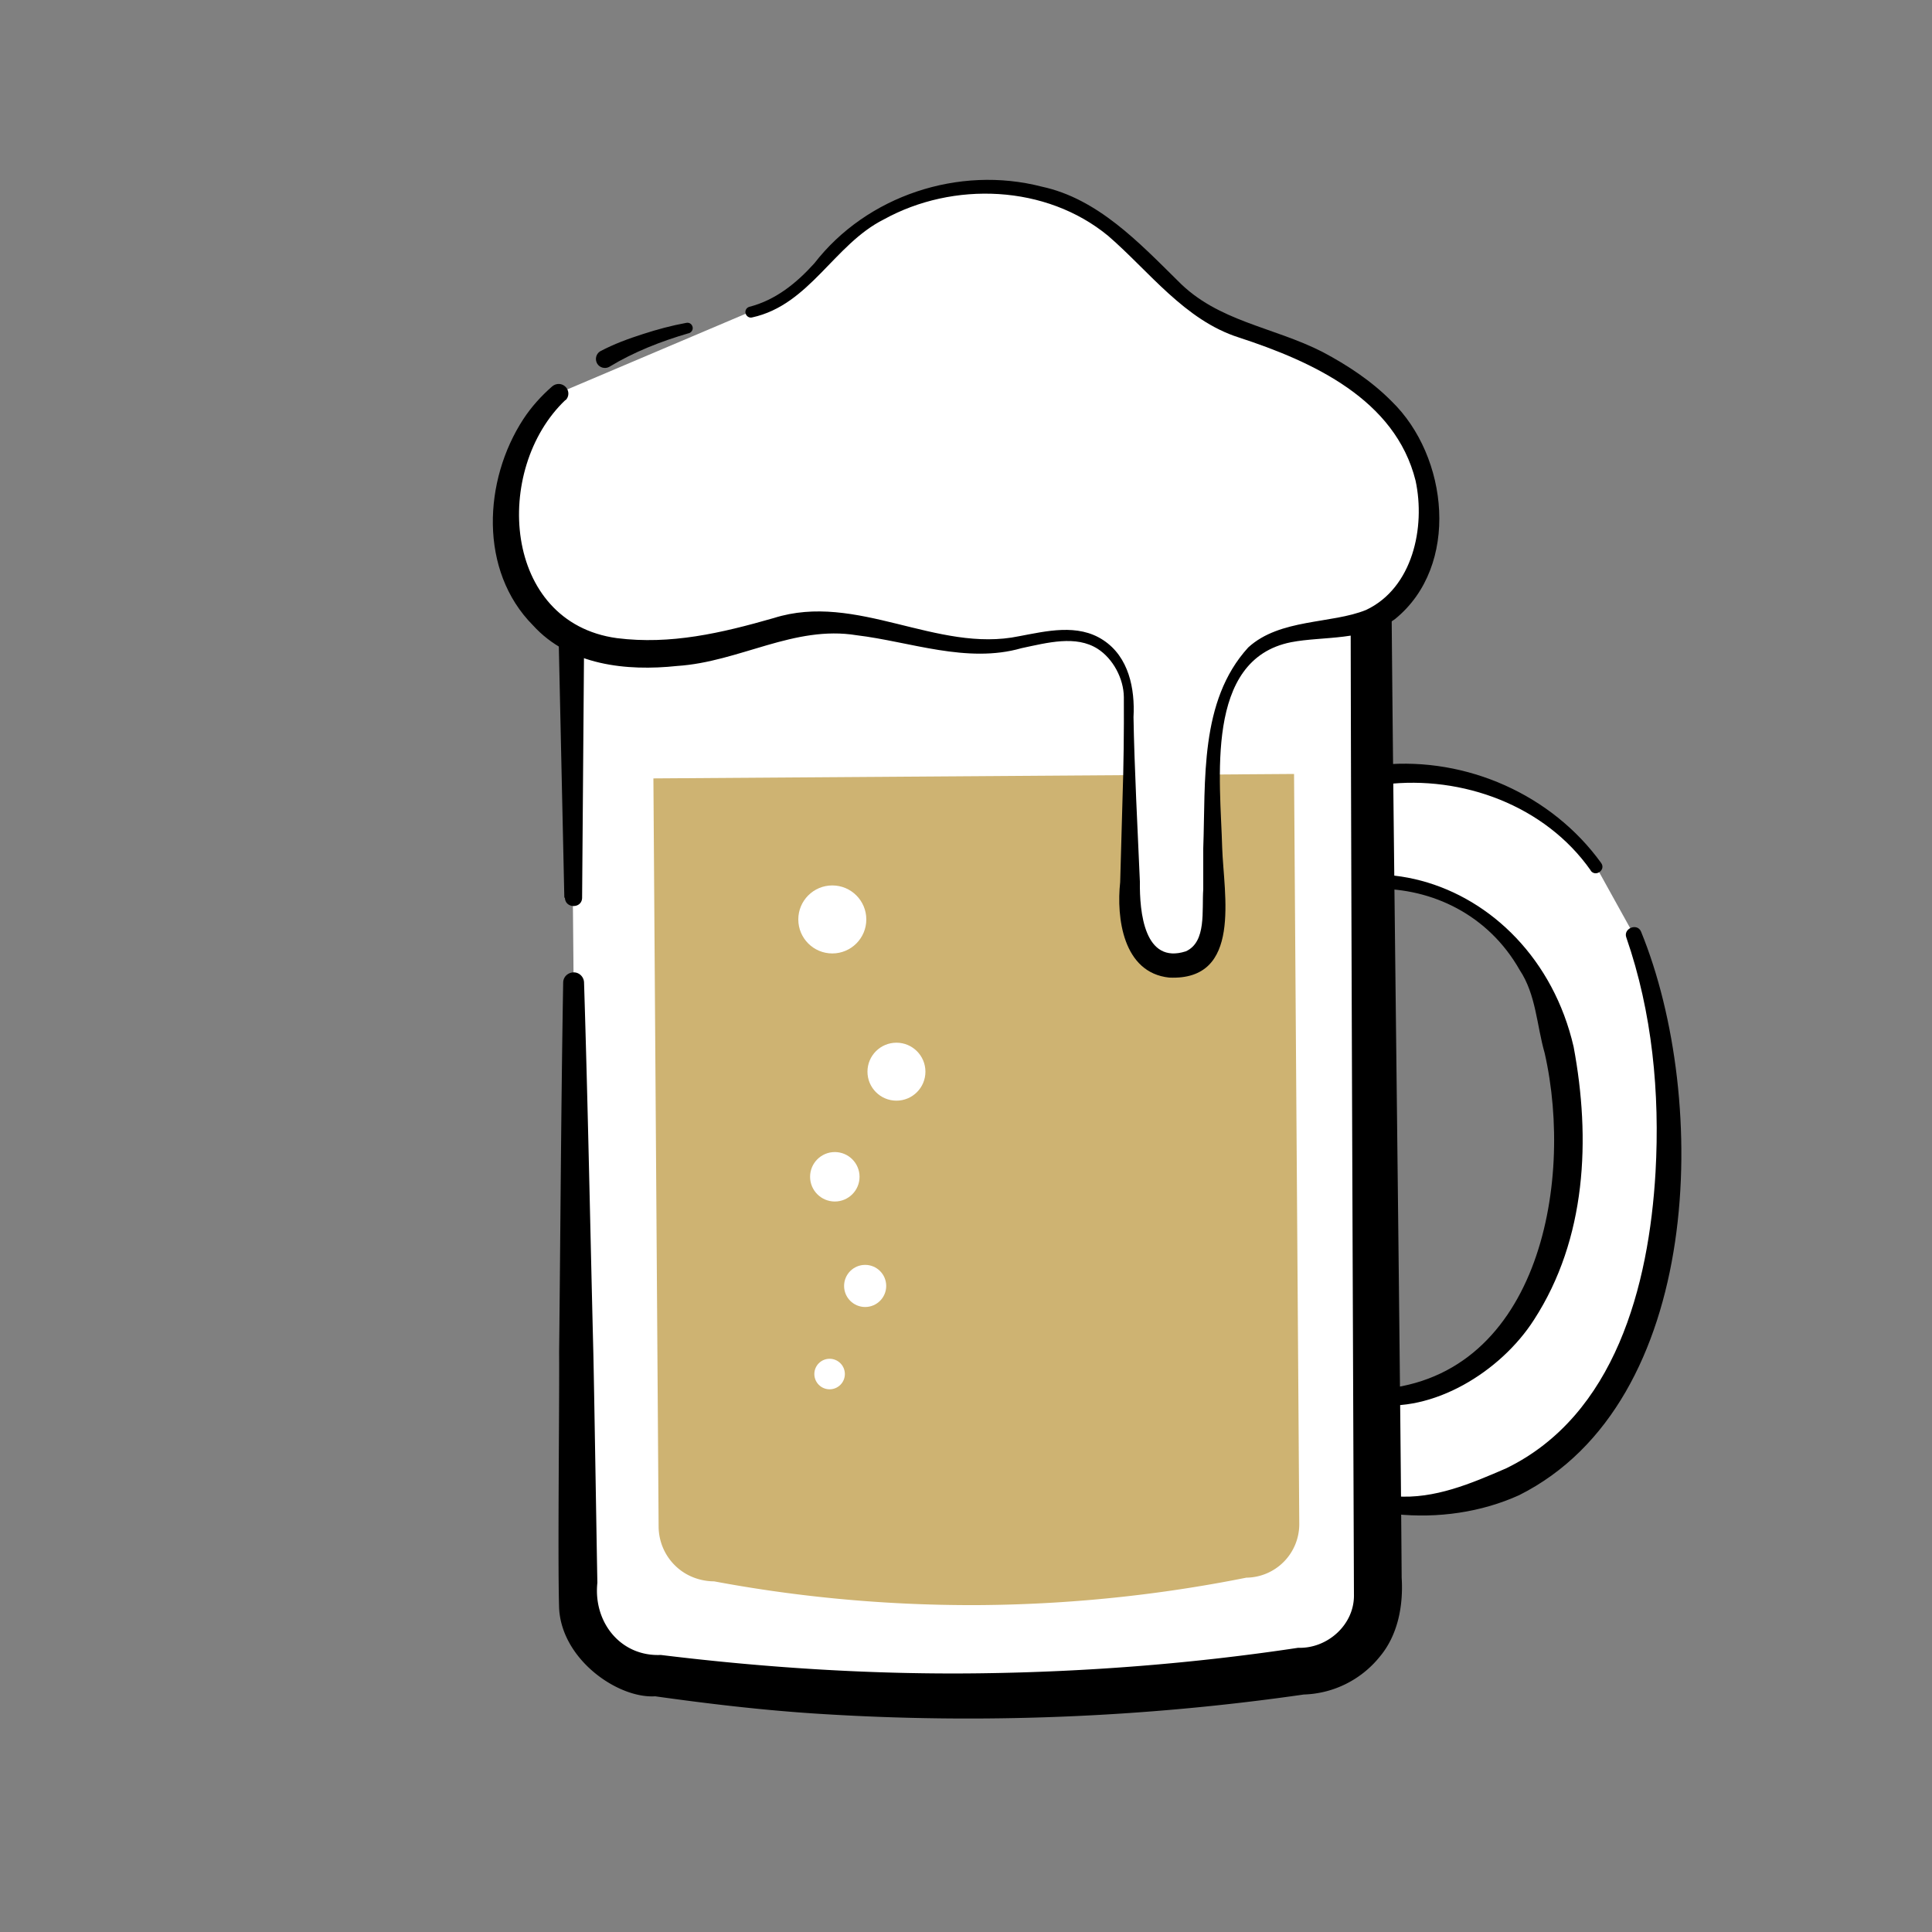 <svg xmlns="http://www.w3.org/2000/svg" id="_レイヤー_1" viewBox="0 0 100 100"><rect x="0" y="0" width="100" height="100" fill="#808080" stroke="none"/><defs><style>.st1{fill:#fff}</style></defs><path d="M82.61 44.85c-2.38-3.2-5.82-4.87-10.08-4.84-7.57.05-13.64 8.59-13.57 19.06s6.27 18.92 13.83 18.87c8.53-.06 13.65-7.26 13.57-19.06-.03-4.15-.65-7.67-1.8-10.51M71.04 72.35c-5.65.04-10.27-5.91-10.32-13.28s4.48-13.39 10.13-13.42c6.6-.05 10.26 4.96 10.32 13.28s-3.9 13.38-10.13 13.42" class="st1"/><path d="M82.34 45.06c-2.36-3.37-6.66-4.94-10.66-4.46-4.06.43-7.35 3.41-9.33 6.86-3.97 7.09-3.98 16.52.17 23.55 2.05 3.44 5.59 6.35 9.72 6.44 2.01.15 3.92-.67 5.72-1.45 5.63-2.74 7.39-9.44 7.73-15.33.23-4.1-.17-8.27-1.51-12.14-.18-.47.56-.78.76-.31 3.56 8.71 3.24 24.38-6.31 29.17-3.93 1.78-8.98 1.27-12.44-1.29-8.47-6.63-9.75-20.04-4.75-29.16 2.08-3.73 5.68-7.05 10.13-7.36 4.34-.4 8.75 1.55 11.3 5.08.27.36-.28.76-.54.4Z"/><path d="M71.04 72.68c-10.75-.51-13.62-15.36-8.05-22.9 5.67-8.01 16.37-4.64 18.46 4.4.89 4.76.67 9.93-2.05 14.13-1.72 2.69-5.25 4.86-8.37 4.37Zm0-.75c8.53-.37 10.47-10.58 8.91-17.43-.41-1.42-.44-3.01-1.29-4.29-3.24-5.72-11.63-5.52-14.95.06-3.34 5.05-3.22 12.14 0 17.21 1.52 2.42 4.45 4.78 7.33 4.44Z"/><path d="M29.65 46.47 29.55 32c0-.08.07-.15.15-.15l41.11-.29c.08 0 .15.07.15.15l.35 50.77c.02 2.2-1.75 3.99-3.95 4.01-4.72.7-10.36 1.22-16.4 1.29-6.41.07-11.97-.39-16.92-1.05-.27 0-1.73-.02-2.91-1.18a4.06 4.06 0 0 1-1.22-2.9l-.22-31.8" class="st1"/><path d="m29.21 46.47-.31-14.13v-.33c-.02-.45.42-.88.9-.83 3.69-.07 9.72-.19 13.47-.26 4.67-.07 16.68-.25 21.2-.32 1.11 0 4.21-.07 5.3-.08l.88-.01h.2c.61 0 1.16.53 1.18 1.14.11 13.31.43 36.91.52 50.01.09 1.44-.19 2.98-1.15 4.11a5.25 5.25 0 0 1-4.03 1.94l.17-.01a122 122 0 0 1-25.25 1c-2.81-.18-5.6-.51-8.38-.9-1.92.12-4.83-1.89-4.97-4.55-.08-2.47.02-10.66 0-13.26.07-6.38.1-12.75.21-19.13 0-.3.25-.53.55-.53.29 0 .52.24.53.52.2 6.37.32 12.75.48 19.12.04 1.65.18 10.46.21 11.95-.22 2.04 1.2 3.83 3.28 3.74 5.48.67 10.99 1.02 16.51.95s11.03-.5 16.48-1.32c1.52.05 2.92-1.2 2.89-2.75-.05-13.33-.15-37.36-.17-50.78-.02.49.57.89.87.86h-.99c-11.46-.02-25.63 0-37.1-.09-.63 0-2.48-.02-2.91-.02.25-.02.47-.28.46-.51v.33l-.11 14.13c0 .58-.88.58-.89 0Z"/><path d="M64.51 81.66c-3.8.76-8.51 1.39-13.93 1.42-5.28.02-9.88-.53-13.62-1.23-.19 0-1.2-.01-2.02-.82-.52-.51-.84-1.22-.85-2l-.27-38.74 33.16-.23.27 38.81a2.77 2.77 0 0 1-2.75 2.79Z" style="fill:#ceb372"/><path d="M35.58 16.98c-1.1.24-3.03.89-4.25 1.59" class="st1"/><path d="M35.64 17.25c-1.42.41-2.86.98-4.09 1.73-.22.13-.51.06-.64-.16s-.06-.51.16-.64c.72-.38 1.46-.65 2.21-.89.74-.24 1.48-.44 2.25-.58.15-.03.29.07.32.22.03.14-.06.28-.2.32Z"/><path d="M28.93 20.34c-.76.73-1.39 1.55-1.82 2.47-1.5 3.24-1.38 7.22 1.62 9.63 2.03 1.52 3.81 1.46 6.37 1.32s5.04-1.5 7.6-1.53c3.25-.04 6.5 1.75 9.68 1.1 1.89-.39 3.56-.85 4.85.22.66.55 1.17 1.6 1.18 2.46.06 3.53.02 7.38.09 10.91.03 1.77.99 3.36 2.72 3.01 1.24-.25 1.58-1.28 1.61-2.54.1-3.97-.93-10.82 1.92-13.59 1.85-1.81 5.66-.65 7.43-2.54.84-.89 1.41-1.6 1.68-3.43.67-4.59-2.13-7.41-5.68-9.28-1.83-.96-3.94-1.3-5.71-2.37-1.96-1.18-3.33-3.15-5.16-4.53-4.16-3.14-10.68-2.53-14.17 1.33-1.19 1.31-2.16 2.45-3.84 3.01-.14.05-.28.09-.42.13" class="st1"/><path d="M29.27 20.7c-3.78 3.59-3.26 11.52 2.66 12.33 2.78.35 5.4-.26 8.12-1.04 4.29-1.36 8.44 1.83 12.7.94 1.4-.26 3.03-.67 4.35.2 1.33.87 1.65 2.52 1.57 3.99.04 2.48.22 6 .33 8.51-.02 1.59.23 4.3 2.38 3.61 1.08-.49.82-2.12.9-3.21v-2.12c.13-3.5-.21-7.62 2.33-10.4 1.64-1.5 4.31-1.21 6.1-1.94 2.41-1.14 3.08-4.27 2.56-6.69-1.05-4.21-5.32-6.16-9.14-7.41-2.81-.89-4.66-3.44-6.77-5.26-3.21-2.65-8.02-2.84-11.62-.85-2.57 1.29-3.83 4.42-6.81 5.07-.15.04-.3-.06-.34-.21s.05-.3.2-.34c1.35-.35 2.42-1.21 3.36-2.25 2.71-3.5 7.48-5.08 11.77-3.97 2.9.62 5.05 2.91 7.05 4.88 2.06 2.11 4.93 2.37 7.49 3.68 1.28.68 2.52 1.49 3.57 2.55 2.94 2.85 3.56 8.52.18 11.27-1.58 1.15-3.74.88-5.38 1.2-4.51.89-3.66 7.16-3.57 10.64.08 2.41 1.05 6.89-2.74 6.72-2.4-.25-2.74-3.11-2.54-4.94l.12-4.26c.06-1.76.08-3.56.07-5.32-.01-.96-.56-1.99-1.36-2.5-1.12-.71-2.58-.32-3.94-.03-2.82.81-5.77-.34-8.53-.67-3.24-.53-6.06 1.38-9.29 1.59-2.62.28-5.58-.03-7.46-2.1-2.81-2.83-2.57-7.51-.5-10.68.42-.64.93-1.2 1.49-1.69.21-.18.52-.17.71.04.18.2.17.5-.02.68Z"/><circle cx="43.08" cy="47.59" r="1.76" class="st1"/><circle cx="46.4" cy="55.47" r="1.5" class="st1"/><circle cx="43.21" cy="60.91" r="1.28" class="st1"/><circle cx="44.78" cy="66.56" r="1.09" class="st1"/><circle cx="42.94" cy="71.12" r=".79" class="st1"/></svg>